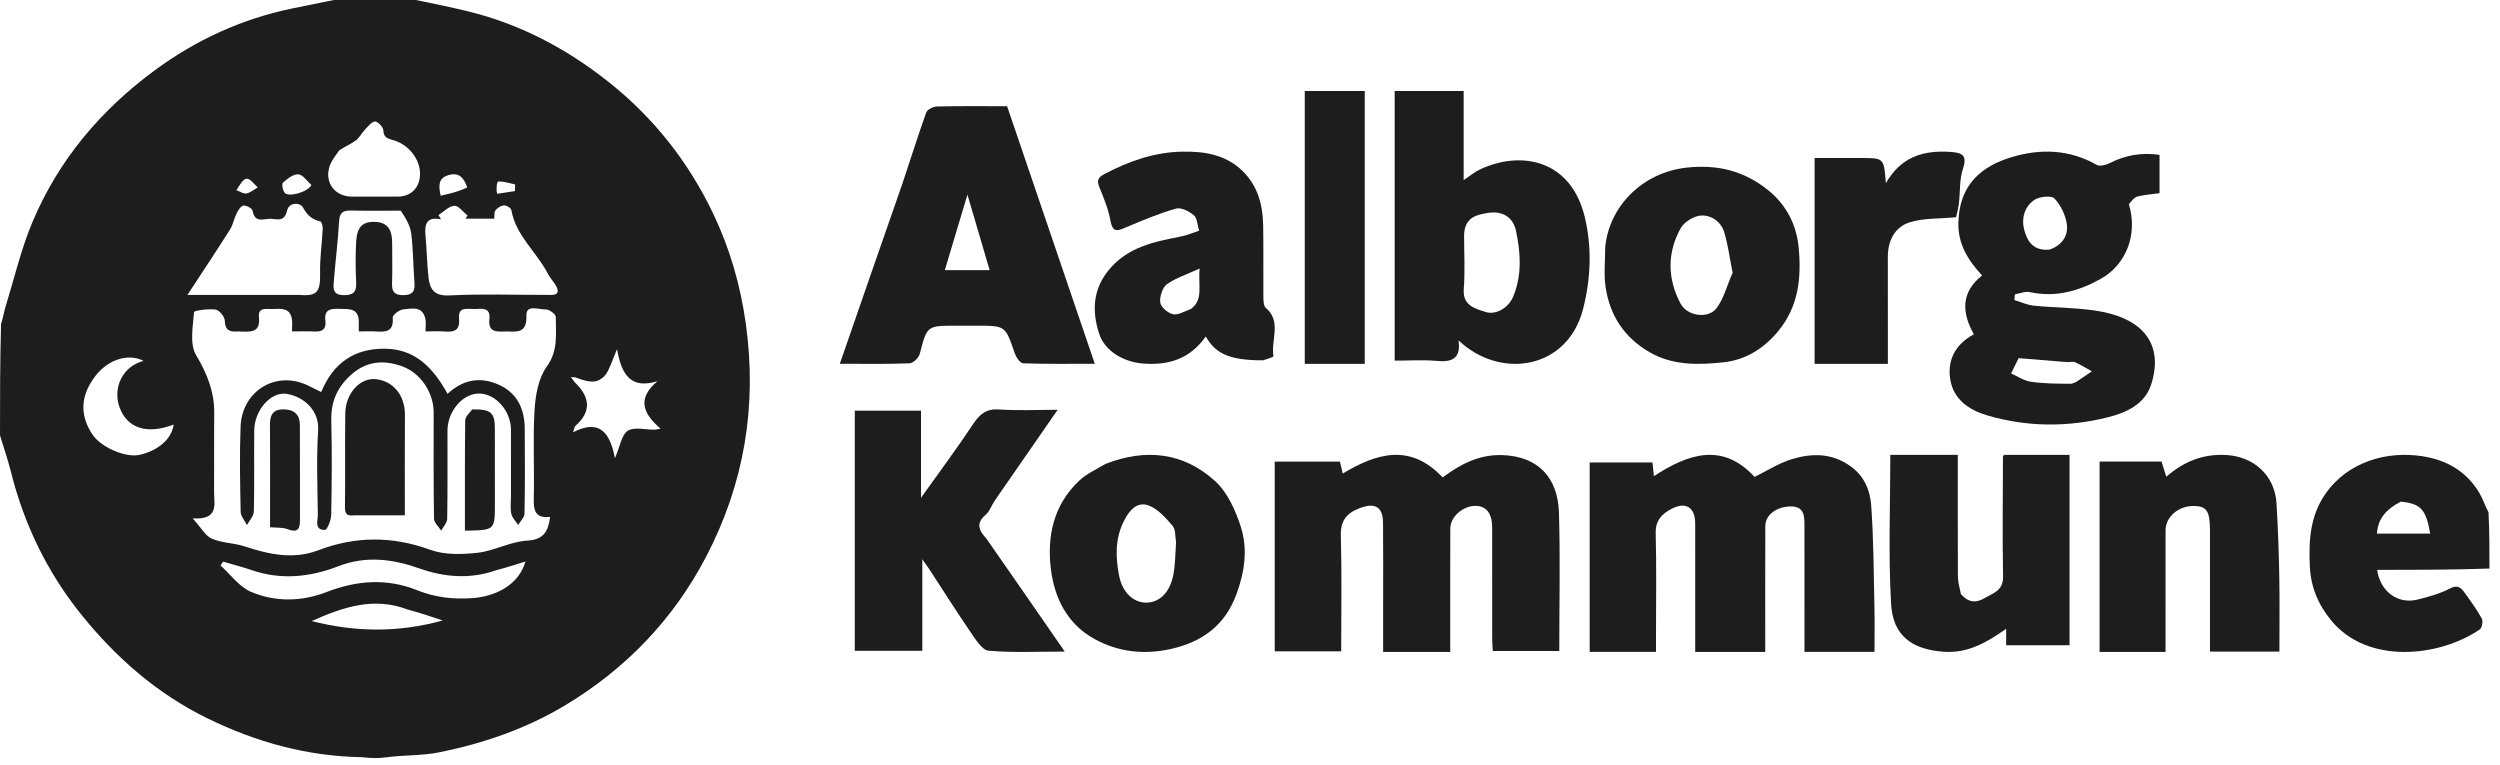 <svg width="147" height="45" viewBox="0 0 147 45" fill="none" xmlns="http://www.w3.org/2000/svg">
<path d="M24.454 0C25.519 0.219 26.51 0.421 27.493 0.66C30.562 1.408 33.285 2.839 35.769 4.805C38.434 6.916 40.481 9.517 41.94 12.571C42.912 14.606 43.536 16.761 43.853 19.029C44.533 23.889 43.755 28.477 41.495 32.781C39.574 36.438 36.798 39.322 33.262 41.453C30.955 42.844 28.454 43.704 25.844 44.234C24.85 44.436 23.807 44.39 22.759 44.524C22.291 44.591 21.849 44.591 21.307 44.524C18.022 44.471 15.027 43.621 12.197 42.238C9.25 40.798 6.813 38.674 4.753 36.103C2.767 33.625 1.42 30.836 0.645 27.753C0.462 27.026 0.217 26.316 0 25.599C1.6354e-07 23.448 1.65712e-07 21.298 0.062 19.049C0.192 18.64 0.238 18.322 0.331 18.02C0.843 16.357 1.239 14.644 1.911 13.05C3.443 9.409 5.921 6.48 9.07 4.156C11.508 2.355 14.218 1.107 17.195 0.495C18.004 0.329 18.815 0.165 19.625 0C21.209 0 22.793 0 24.454 0ZM33.833 22.189C33.745 22.183 33.657 22.176 33.568 22.169C33.62 22.242 33.671 22.314 33.796 22.478C34.678 23.325 34.813 24.179 33.827 25.05C33.782 25.09 33.778 25.178 33.694 25.419C35.256 24.613 35.876 25.442 36.157 26.948C36.463 26.239 36.549 25.559 36.913 25.329C37.298 25.086 37.949 25.271 38.484 25.266C38.553 25.265 38.621 25.244 38.841 25.206C37.845 24.349 37.408 23.462 38.66 22.414C37.075 22.904 36.542 22.012 36.282 20.529C35.981 21.236 35.863 21.652 35.636 21.994C35.496 22.206 35.2 22.406 34.957 22.43C34.601 22.466 34.23 22.339 33.833 22.189ZM14.01 19.488C13.549 19.527 13.233 19.461 13.217 18.852C13.211 18.619 12.891 18.232 12.676 18.203C12.248 18.145 11.416 18.258 11.409 18.351C11.346 19.197 11.142 20.225 11.525 20.87C12.179 21.972 12.612 23.037 12.597 24.311C12.579 25.853 12.6 27.394 12.589 28.935C12.585 29.655 12.888 30.57 11.332 30.482C11.839 31.04 12.083 31.515 12.46 31.677C13.053 31.933 13.753 31.919 14.374 32.125C15.805 32.598 17.245 32.915 18.704 32.36C20.91 31.519 23.063 31.516 25.299 32.328C26.146 32.636 27.172 32.605 28.091 32.501C29.071 32.389 30.012 31.846 30.986 31.79C31.978 31.733 32.235 31.247 32.348 30.39C31.521 30.494 31.363 30.065 31.384 29.33C31.433 27.597 31.325 25.858 31.431 24.13C31.484 23.254 31.653 22.245 32.142 21.57C32.84 20.605 32.675 19.627 32.679 18.626C32.679 18.474 32.291 18.186 32.093 18.195C31.691 18.214 30.935 17.873 30.955 18.546C30.991 19.729 30.271 19.46 29.626 19.493C29.095 19.521 28.702 19.461 28.777 18.763C28.856 18.037 28.314 18.162 27.896 18.172C27.494 18.181 26.923 17.999 26.992 18.738C27.054 19.404 26.729 19.542 26.166 19.494C25.794 19.462 25.417 19.488 25.02 19.488C25.02 19.188 25.058 18.961 25.013 18.752C24.845 17.967 24.204 18.148 23.704 18.192C23.477 18.213 23.079 18.526 23.092 18.677C23.161 19.474 22.725 19.535 22.135 19.492C21.794 19.468 21.45 19.488 21.096 19.488C21.096 19.222 21.1 19.057 21.096 18.892C21.078 18.114 20.527 18.175 19.999 18.161C19.493 18.148 19.04 18.148 19.132 18.87C19.192 19.336 18.966 19.516 18.514 19.493C18.084 19.471 17.652 19.488 17.171 19.488C17.171 19.213 17.196 18.996 17.166 18.786C17.069 18.088 16.539 18.149 16.05 18.17C15.697 18.184 15.163 18.03 15.225 18.644C15.321 19.578 14.753 19.52 14.01 19.488ZM32.353 17.341C32.755 17.362 32.912 17.199 32.701 16.821C32.56 16.567 32.348 16.351 32.215 16.093C31.556 14.814 30.332 13.866 30.068 12.349C30.047 12.23 29.783 12.07 29.641 12.078C29.463 12.088 29.25 12.218 29.137 12.363C29.046 12.481 29.081 12.699 29.062 12.857C28.45 12.857 27.911 12.857 27.372 12.857C27.411 12.795 27.45 12.732 27.488 12.67C27.23 12.465 26.962 12.085 26.716 12.1C26.395 12.119 26.092 12.45 25.782 12.646C25.832 12.73 25.883 12.814 25.933 12.898C25.123 12.727 24.953 13.135 25.016 13.813C25.094 14.648 25.104 15.49 25.197 16.323C25.276 17.024 25.551 17.415 26.423 17.371C28.348 17.275 30.281 17.341 32.353 17.341ZM17.546 17.341C18.598 17.421 18.848 17.251 18.822 16.044C18.803 15.181 18.933 14.316 18.976 13.451C18.983 13.305 18.916 13.041 18.838 13.022C18.358 12.906 18.069 12.678 17.82 12.201C17.666 11.907 16.993 11.858 16.874 12.399C16.732 13.048 16.302 12.893 15.944 12.866C15.554 12.837 14.979 13.166 14.855 12.393C14.832 12.255 14.486 12.065 14.315 12.088C14.159 12.108 14.003 12.37 13.909 12.556C13.758 12.856 13.705 13.212 13.529 13.491C12.753 14.718 11.948 15.925 11.022 17.341C13.248 17.341 15.319 17.341 17.546 17.341ZM29.184 33.526C27.665 34.064 26.161 33.953 24.664 33.425C23.083 32.867 21.524 32.661 19.877 33.3C18.245 33.932 16.537 34.118 14.818 33.529C14.26 33.338 13.687 33.191 13.121 33.024C13.069 33.099 13.018 33.175 12.966 33.25C13.56 33.782 14.072 34.512 14.765 34.804C16.196 35.406 17.742 35.38 19.2 34.813C20.977 34.123 22.75 33.991 24.518 34.702C25.596 35.134 26.69 35.255 27.812 35.167C29.085 35.067 30.486 34.444 30.897 33.017C30.346 33.193 29.834 33.356 29.184 33.526ZM19.953 8.834C19.789 9.077 19.594 9.304 19.468 9.565C18.979 10.573 19.59 11.558 20.692 11.56C21.591 11.562 22.491 11.563 23.39 11.56C24.136 11.557 24.64 11.084 24.694 10.344C24.759 9.479 24.131 8.578 23.212 8.267C22.887 8.157 22.555 8.159 22.539 7.654C22.533 7.465 22.183 7.117 22.043 7.142C21.814 7.184 21.618 7.46 21.429 7.658C21.253 7.843 21.134 8.097 20.936 8.247C20.665 8.45 20.343 8.584 19.953 8.834ZM5.471 22.3C4.723 23.376 4.715 24.485 5.449 25.567C5.952 26.308 7.396 26.927 8.2 26.746C9.318 26.494 10.095 25.807 10.213 24.964C8.642 25.564 7.482 25.185 7.031 23.954C6.607 22.795 7.225 21.523 8.443 21.221C7.507 20.732 6.219 21.171 5.471 22.3ZM23.563 12.387C22.583 12.387 21.603 12.403 20.624 12.379C20.143 12.367 19.965 12.523 19.937 13.035C19.875 14.191 19.723 15.342 19.631 16.497C19.6 16.896 19.521 17.339 20.183 17.354C20.741 17.366 20.974 17.199 20.943 16.606C20.902 15.812 20.9 15.011 20.942 14.216C20.989 13.324 21.337 13.002 22.111 13.05C22.877 13.097 23.056 13.626 23.058 14.28C23.061 15.078 23.079 15.875 23.052 16.671C23.035 17.167 23.209 17.354 23.709 17.354C24.203 17.353 24.407 17.183 24.371 16.679C24.302 15.704 24.299 14.723 24.183 13.754C24.127 13.287 23.876 12.844 23.563 12.387ZM23.959 35.837C21.959 35.075 20.133 35.711 18.325 36.52C20.836 37.153 23.329 37.228 26.037 36.483C25.237 36.217 24.667 36.028 23.959 35.837ZM18.311 10.88C18.057 10.656 17.814 10.269 17.546 10.251C17.248 10.231 16.895 10.51 16.637 10.739C16.554 10.814 16.626 11.208 16.748 11.345C16.971 11.593 18.06 11.323 18.311 10.88ZM27.474 11.021C27.286 10.492 27.014 10.099 26.361 10.299C25.785 10.476 25.773 10.883 25.911 11.507C26.458 11.384 26.959 11.271 27.474 11.021ZM13.902 11.184C14.099 11.254 14.311 11.407 14.49 11.375C14.726 11.333 14.937 11.145 15.158 11.02C14.943 10.835 14.727 10.508 14.512 10.508C14.308 10.509 14.105 10.853 13.902 11.184ZM29.232 11.395C29.58 11.342 29.928 11.289 30.276 11.236C30.281 11.105 30.286 10.974 30.291 10.844C29.957 10.775 29.621 10.656 29.292 10.674C29.214 10.678 29.16 11.14 29.232 11.395Z" fill="#1D1D1D"/>
<path d="M146.381 33.431C144.182 33.507 141.983 33.507 139.776 33.507C139.952 34.774 140.981 35.538 142.134 35.258C142.792 35.098 143.464 34.912 144.061 34.601C144.499 34.373 144.698 34.545 144.905 34.831C145.268 35.33 145.632 35.833 145.93 36.371C146.013 36.522 145.943 36.92 145.814 37.008C143.457 38.622 139.259 39.097 137.1 36.514C136.308 35.567 135.87 34.504 135.816 33.276C135.751 31.775 135.833 30.32 136.749 29.018C138.077 27.132 140.361 26.511 142.412 26.822C143.84 27.038 145.014 27.697 145.782 28.977C145.99 29.324 146.108 29.726 146.324 30.119C146.381 31.209 146.381 32.283 146.381 33.431ZM141.168 29.496C140.404 29.888 139.823 30.419 139.764 31.377C140.822 31.377 141.856 31.377 142.896 31.377C142.649 29.96 142.35 29.616 141.168 29.496Z" fill="#1D1D1D"/>
<path d="M97.373 37.377C97.373 37.731 97.373 38.004 97.373 38.331C96.075 38.331 94.801 38.331 93.473 38.331C93.473 34.656 93.473 30.951 93.473 27.192C94.657 27.192 95.877 27.192 97.166 27.192C97.189 27.409 97.215 27.665 97.249 27.997C99.275 26.676 101.282 25.995 103.169 28.042C103.913 27.68 104.61 27.224 105.374 26.994C106.55 26.641 107.717 26.627 108.819 27.421C109.642 28.015 109.964 28.855 110.027 29.73C110.174 31.747 110.172 33.777 110.218 35.801C110.236 36.626 110.221 37.451 110.221 38.33C108.871 38.33 107.541 38.33 106.103 38.33C106.103 38.073 106.103 37.783 106.103 37.493C106.103 35.29 106.104 33.086 106.102 30.882C106.102 30.306 106.07 29.762 105.269 29.779C104.449 29.797 103.803 30.277 103.8 30.94C103.792 33.389 103.797 35.837 103.797 38.335C102.436 38.335 101.107 38.335 99.679 38.335C99.679 37.125 99.679 35.897 99.679 34.669C99.679 33.374 99.682 32.079 99.678 30.784C99.675 29.811 99.109 29.471 98.243 29.942C97.701 30.237 97.337 30.615 97.355 31.346C97.406 33.328 97.373 35.312 97.373 37.377Z" fill="#1D1D1D"/>
<path d="M83.138 38.335C82.513 38.335 81.968 38.335 81.328 38.335C81.328 37.433 81.328 36.564 81.328 35.695C81.328 34.044 81.34 32.394 81.323 30.743C81.314 29.792 80.845 29.538 79.948 29.88C79.175 30.175 78.815 30.615 78.841 31.51C78.905 33.758 78.862 36.009 78.862 38.297C77.536 38.297 76.264 38.297 74.954 38.297C74.954 34.581 74.954 30.882 74.954 27.143C76.215 27.143 77.466 27.143 78.79 27.143C78.829 27.312 78.88 27.528 78.953 27.844C80.943 26.651 82.911 26.043 84.828 28.071C85.807 27.346 86.912 26.721 88.305 26.759C90.466 26.818 91.604 28.11 91.666 30.139C91.748 32.831 91.686 35.528 91.686 38.279C90.397 38.279 89.125 38.279 87.777 38.279C87.766 38.086 87.742 37.85 87.742 37.615C87.739 35.414 87.744 33.213 87.739 31.012C87.737 30.171 87.386 29.74 86.736 29.746C86.012 29.752 85.28 30.397 85.278 31.07C85.269 33.46 85.274 35.85 85.274 38.335C84.568 38.335 83.894 38.335 83.138 38.335Z" fill="#1D1D1D"/>
<path d="M125.18 12.011C125.724 13.828 124.986 15.579 123.527 16.394C122.228 17.12 120.864 17.506 119.35 17.175C119.082 17.116 118.77 17.256 118.478 17.305C118.467 17.417 118.456 17.529 118.444 17.642C118.826 17.756 119.201 17.934 119.59 17.974C120.948 18.114 122.338 18.076 123.667 18.345C126.117 18.841 127.219 20.356 126.484 22.622C126.112 23.771 125.02 24.267 123.94 24.537C121.578 25.127 119.195 25.114 116.844 24.424C115.779 24.112 114.89 23.489 114.685 22.368C114.476 21.229 114.936 20.262 116.063 19.657C115.344 18.374 115.297 17.191 116.546 16.196C115.708 15.294 115.123 14.336 115.152 13.096C115.205 10.806 116.566 9.754 118.291 9.238C119.999 8.727 121.686 8.783 123.29 9.696C123.468 9.798 123.83 9.703 124.05 9.591C124.971 9.121 125.929 8.955 126.981 9.105C126.981 9.832 126.981 10.54 126.981 11.36C126.571 11.417 126.121 11.446 125.691 11.553C125.499 11.601 125.347 11.803 125.18 12.011ZM120.515 14.676C121.223 14.435 121.618 13.884 121.533 13.208C121.464 12.664 121.178 12.072 120.803 11.672C120.626 11.483 119.916 11.552 119.62 11.754C119.02 12.162 118.844 12.881 119.035 13.557C119.209 14.171 119.541 14.769 120.515 14.676ZM121.807 22.565C121.904 22.526 122.009 22.502 122.094 22.447C122.401 22.249 122.701 22.04 123.003 21.834C122.676 21.654 122.36 21.452 122.019 21.302C121.881 21.241 121.691 21.303 121.526 21.29C120.583 21.216 119.641 21.137 118.695 21.059C118.575 21.303 118.448 21.561 118.252 21.96C118.644 22.133 119.004 22.384 119.393 22.443C120.142 22.556 120.907 22.561 121.807 22.565Z" fill="#1D1D1D"/>
<path d="M57.986 31.651C59.526 33.857 61.022 36.021 62.607 38.312C61.017 38.312 59.564 38.387 58.129 38.261C57.751 38.228 57.372 37.61 57.086 37.194C56.246 35.968 55.452 34.708 54.639 33.463C54.553 33.332 54.459 33.206 54.232 32.883C54.232 34.84 54.232 36.53 54.232 38.266C52.882 38.266 51.595 38.266 50.262 38.266C50.262 33.586 50.262 28.893 50.262 24.148C51.525 24.148 52.811 24.148 54.155 24.148C54.155 25.764 54.155 27.41 54.155 29.271C55.258 27.721 56.276 26.359 57.214 24.942C57.61 24.345 57.999 24.023 58.751 24.076C59.858 24.153 60.973 24.096 62.191 24.096C60.93 25.913 59.713 27.663 58.502 29.418C58.31 29.696 58.2 30.062 57.956 30.269C57.4 30.743 57.519 31.158 57.986 31.651Z" fill="#1D1D1D"/>
<path d="M53.052 10.824C53.538 9.378 53.973 7.985 54.462 6.614C54.526 6.436 54.873 6.266 55.092 6.261C56.463 6.229 57.834 6.245 59.217 6.245C60.93 11.279 62.637 16.291 64.373 21.39C62.937 21.39 61.546 21.412 60.157 21.362C59.981 21.356 59.744 20.999 59.662 20.759C59.116 19.157 59.127 19.152 57.45 19.152C57.03 19.152 56.61 19.152 56.19 19.152C54.494 19.152 54.511 19.157 54.081 20.809C54.021 21.041 53.696 21.356 53.483 21.364C52.145 21.415 50.804 21.39 49.382 21.39C50.607 17.849 51.812 14.367 53.052 10.824ZM57.035 15.883C57.394 15.883 57.752 15.883 58.191 15.883C57.741 14.355 57.316 12.912 56.885 11.444C56.445 12.912 56.014 14.35 55.556 15.883C56.052 15.883 56.464 15.883 57.035 15.883Z" fill="#1D1D1D"/>
<path d="M82.007 18.359C82.007 13.985 82.007 9.694 82.007 5.35C83.346 5.35 84.662 5.35 86.063 5.35C86.063 7.025 86.063 8.733 86.063 10.59C86.45 10.331 86.693 10.123 86.972 9.988C89.378 8.823 92.393 9.339 93.2 12.825C93.608 14.589 93.544 16.402 93.077 18.195C92.157 21.729 88.218 22.34 85.762 20.014C85.913 21.106 85.36 21.306 84.467 21.221C83.685 21.148 82.891 21.206 82.007 21.206C82.007 20.261 82.007 19.352 82.007 18.359ZM86.089 13.819C86.089 14.877 86.151 15.94 86.07 16.992C85.996 17.957 86.705 18.134 87.331 18.338C87.991 18.553 88.719 18.072 88.984 17.423C89.502 16.152 89.413 14.857 89.138 13.567C88.974 12.796 88.363 12.384 87.526 12.515C86.868 12.619 86.12 12.745 86.089 13.819Z" fill="#1D1D1D"/>
<path d="M129.946 31.118C129.936 30.015 129.73 29.749 128.955 29.753C128.078 29.758 127.337 30.401 127.335 31.178C127.331 33.55 127.334 35.921 127.334 38.335C126.023 38.335 124.76 38.335 123.455 38.335C123.455 34.612 123.455 30.896 123.455 27.14C124.677 27.14 125.89 27.14 127.096 27.14C127.18 27.406 127.263 27.671 127.377 28.032C128.44 27.111 129.553 26.689 130.874 26.752C132.5 26.829 133.76 27.941 133.859 29.595C133.946 31.043 133.996 32.494 134.023 33.945C134.05 35.382 134.029 36.819 134.029 38.316C132.702 38.316 131.383 38.316 129.946 38.316C129.946 35.976 129.946 33.586 129.946 31.118Z" fill="#1D1D1D"/>
<path d="M115.3 34.93C115.723 35.426 116.184 35.468 116.653 35.19C117.157 34.892 117.795 34.753 117.78 33.905C117.737 31.556 117.769 29.206 117.774 26.856C117.774 26.834 117.797 26.811 117.834 26.745C119.088 26.745 120.367 26.745 121.689 26.745C121.689 30.465 121.689 34.182 121.689 37.943C120.462 37.943 119.236 37.943 117.962 37.943C117.962 37.66 117.962 37.367 117.962 36.973C116.81 37.789 115.69 38.425 114.294 38.324C112.368 38.185 111.303 37.336 111.197 35.518C111.027 32.618 111.151 29.7 111.151 26.746C112.365 26.746 113.699 26.746 115.119 26.746C115.119 29.115 115.113 31.482 115.125 33.849C115.127 34.192 115.21 34.534 115.3 34.93Z" fill="#1D1D1D"/>
<path d="M74.268 21.187C72.357 21.187 71.494 20.835 70.899 19.787C69.956 21.123 68.696 21.488 67.228 21.377C66.078 21.291 64.973 20.661 64.631 19.624C64.196 18.302 64.27 17.031 65.154 15.927C66.297 14.499 67.886 14.216 69.463 13.9C69.817 13.829 70.159 13.68 70.506 13.567C70.411 13.256 70.398 12.825 70.203 12.661C69.914 12.419 69.45 12.178 69.138 12.268C68.124 12.558 67.136 12.977 66.154 13.391C65.694 13.585 65.421 13.68 65.293 12.967C65.172 12.295 64.904 11.648 64.647 11.017C64.478 10.6 64.565 10.437 64.926 10.243C66.378 9.466 67.913 8.946 69.507 8.917C70.757 8.895 72.055 9.061 73.077 10.067C73.933 10.91 74.252 12.014 74.274 13.233C74.299 14.618 74.274 16.004 74.286 17.389C74.288 17.631 74.29 17.986 74.424 18.098C75.382 18.9 74.715 20.006 74.88 20.949C74.887 20.988 74.53 21.106 74.268 21.187ZM70.035 18.161C70.778 17.608 70.437 16.785 70.54 15.79C69.794 16.132 69.148 16.334 68.608 16.718C68.358 16.895 68.174 17.453 68.223 17.792C68.263 18.067 68.669 18.402 68.961 18.474C69.253 18.546 69.605 18.326 70.035 18.161Z" fill="#1D1D1D"/>
<path d="M65.002 27.279C67.395 26.343 69.603 26.615 71.442 28.283C72.175 28.948 72.653 30.015 72.964 30.988C73.38 32.289 73.184 33.639 72.7 34.948C72.027 36.767 70.702 37.741 68.857 38.157C67.263 38.517 65.73 38.337 64.326 37.556C62.761 36.685 62.009 35.181 61.795 33.486C61.549 31.533 61.948 29.687 63.456 28.264C63.88 27.864 64.441 27.608 65.002 27.279ZM69.153 31.891C69.093 31.563 69.139 31.144 68.951 30.924C68.551 30.455 68.089 29.925 67.54 29.722C66.869 29.473 66.411 29.994 66.095 30.616C65.559 31.669 65.591 32.765 65.805 33.861C65.998 34.842 66.651 35.432 67.383 35.434C68.167 35.436 68.779 34.862 68.987 33.822C69.103 33.24 69.101 32.634 69.153 31.891Z" fill="#1D1D1D"/>
<path d="M94.385 14.552C94.606 12.123 96.591 10.138 99.172 9.856C100.978 9.658 102.532 10.04 103.938 11.158C105.041 12.035 105.635 13.225 105.761 14.548C105.928 16.313 105.77 18.039 104.514 19.526C103.652 20.547 102.581 21.173 101.331 21.305C99.866 21.46 98.356 21.501 96.983 20.703C95.487 19.834 94.653 18.53 94.407 16.871C94.299 16.136 94.384 15.373 94.385 14.552ZM101.878 16.04C101.722 15.254 101.616 14.453 101.395 13.685C101.213 13.05 100.637 12.642 100.029 12.672C99.605 12.693 99.027 13.051 98.821 13.424C98.022 14.87 98.039 16.392 98.818 17.855C99.211 18.594 100.449 18.771 100.941 18.112C101.356 17.555 101.532 16.822 101.878 16.04Z" fill="#1D1D1D"/>
<path d="M76.72 17.367C76.72 13.321 76.72 9.36 76.72 5.35C77.901 5.35 79.053 5.35 80.247 5.35C80.247 10.674 80.247 16.011 80.247 21.396C79.108 21.396 77.957 21.396 76.72 21.396C76.72 20.091 76.72 18.772 76.72 17.367Z" fill="#1D1D1D"/>
<path d="M107.883 9.291C108.462 9.291 108.955 9.291 109.449 9.291C110.775 9.291 110.775 9.291 110.89 10.771C111.78 9.204 113.123 8.822 114.694 8.933C115.357 8.98 115.698 9.105 115.42 9.93C115.206 10.568 115.267 11.297 115.181 11.983C115.138 12.33 115.04 12.67 115.019 12.771C113.975 12.873 113.077 12.818 112.278 13.076C111.411 13.356 111.003 14.151 111.005 15.11C111.01 17.189 111.007 19.269 111.007 21.396C109.558 21.396 108.152 21.396 106.699 21.396C106.699 17.394 106.699 13.389 106.699 9.291C107.064 9.291 107.431 9.291 107.883 9.291Z" fill="#1D1D1D"/>
<path d="M30.046 29.057C30.046 27.742 30.05 26.507 30.045 25.273C30.04 24.172 29.172 23.173 28.203 23.14C27.233 23.108 26.314 24.164 26.312 25.323C26.309 27.051 26.325 28.78 26.295 30.507C26.291 30.741 26.066 30.971 25.943 31.203C25.795 30.969 25.523 30.737 25.519 30.501C25.485 28.417 25.5 26.332 25.499 24.247C25.499 23.092 24.736 21.924 23.634 21.534C22.521 21.14 21.491 21.229 20.557 22.116C19.775 22.857 19.451 23.69 19.479 24.764C19.527 26.601 19.51 28.44 19.475 30.277C19.469 30.588 19.238 31.158 19.107 31.159C18.459 31.165 18.694 30.594 18.689 30.238C18.668 28.592 18.601 26.941 18.707 25.302C18.781 24.162 17.891 23.329 16.862 23.16C15.927 23.006 14.965 24.121 14.95 25.296C14.931 26.887 14.965 28.479 14.927 30.069C14.92 30.34 14.664 30.606 14.523 30.874C14.393 30.614 14.157 30.357 14.151 30.095C14.117 28.422 14.082 26.746 14.147 25.076C14.228 23.02 16.184 21.763 18.082 22.654C18.34 22.776 18.593 22.907 18.888 23.052C19.608 21.305 20.869 20.479 22.664 20.505C24.47 20.532 25.508 21.695 26.317 23.157C27.229 22.316 28.202 22.149 29.255 22.59C30.383 23.062 30.843 24 30.854 25.185C30.869 26.858 30.872 28.532 30.84 30.205C30.836 30.428 30.596 30.647 30.466 30.868C30.326 30.648 30.112 30.443 30.063 30.204C29.994 29.862 30.046 29.495 30.046 29.057Z" fill="#1D1D1D"/>
<path d="M20.843 30.3C20.461 30.339 20.276 30.294 20.283 29.812C20.312 27.973 20.271 26.131 20.304 24.292C20.324 23.127 21.171 22.196 22.101 22.295C23.092 22.4 23.821 23.213 23.81 24.408C23.793 26.349 23.806 28.291 23.806 30.3C22.808 30.3 21.858 30.3 20.843 30.3Z" fill="#1D1D1D"/>
<path d="M27.769 24.071C28.883 24.06 29.095 24.255 29.098 25.221C29.101 26.693 29.099 28.164 29.099 29.636C29.099 31.177 29.099 31.177 27.338 31.202C27.338 29.041 27.328 26.88 27.354 24.72C27.356 24.512 27.581 24.308 27.769 24.071Z" fill="#1D1D1D"/>
<path d="M15.879 29.541C15.879 27.967 15.888 26.475 15.874 24.983C15.869 24.438 16.017 24.061 16.686 24.07C17.315 24.079 17.628 24.4 17.632 24.969C17.643 26.848 17.634 28.727 17.638 30.605C17.639 31.106 17.497 31.345 16.899 31.113C16.619 31.004 16.276 31.039 15.879 31.002C15.879 30.549 15.879 30.086 15.879 29.541Z" fill="#1D1D1D"/>
</svg>
